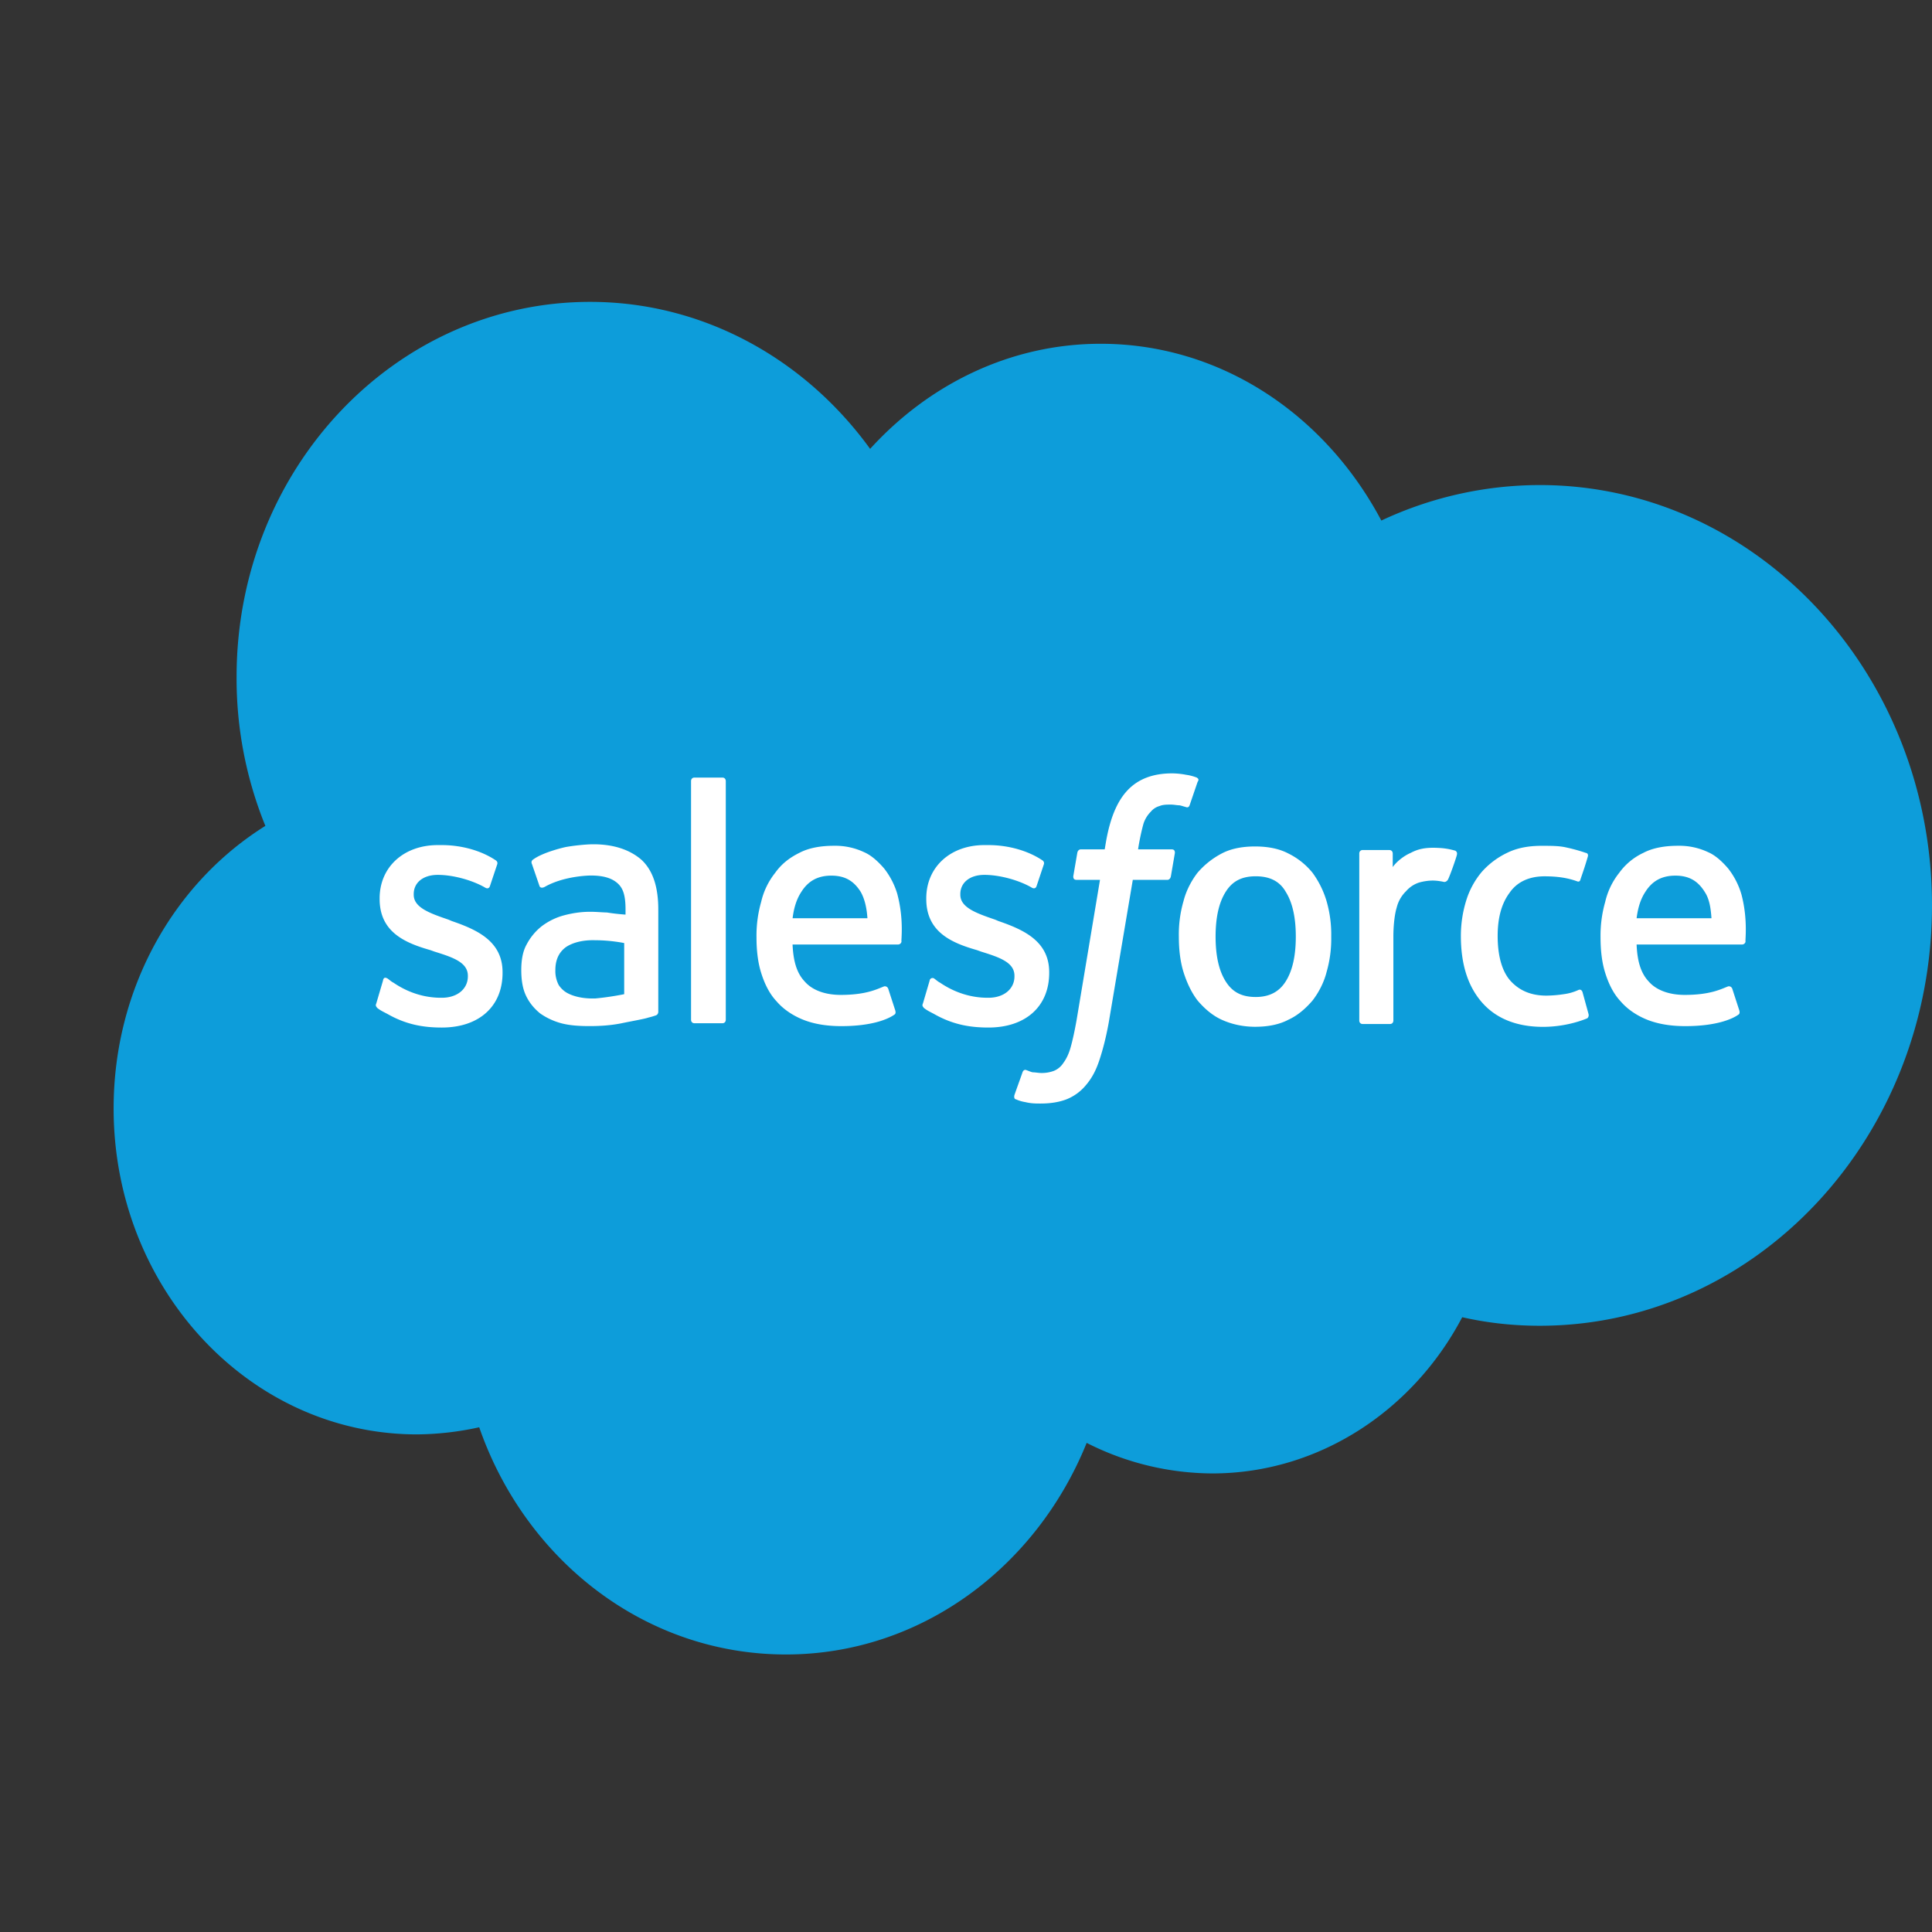 <svg width="48" height="48" fill="none" xmlns="http://www.w3.org/2000/svg"><rect width="100%" height="100%" fill="#333333" stroke="none"/><path d="M21.618 11.152c1.461-1.606 3.487-2.611 5.728-2.611 2.988 0 5.579 1.764 6.973 4.392a9.285 9.285 0 0 1 3.935-.882c5.38 0 9.746 4.675 9.746 10.443 0 5.769-4.367 10.444-9.746 10.444-.664 0-1.295-.07-1.926-.212-1.212 2.31-3.553 3.881-6.21 3.881a6.944 6.944 0 0 1-3.12-.759c-1.246 3.087-4.118 5.257-7.472 5.257-3.503 0-6.475-2.346-7.62-5.645a7.407 7.407 0 0 1-1.545.177c-4.167 0-7.538-3.634-7.538-8.097 0-3 1.511-5.61 3.77-7.021a9.708 9.708 0 0 1-.715-3.705c0-5.15 3.935-9.314 8.783-9.314 2.823 0 5.347 1.429 6.957 3.652Z" fill="#0D9DDA"/><path d="M9.349 24.93c-.033.07.016.088.016.105.083.07.166.106.266.159.465.265.897.335 1.345.335.93 0 1.51-.529 1.51-1.358v-.018c0-.776-.647-1.058-1.261-1.27l-.083-.035c-.465-.159-.863-.3-.863-.618v-.017c0-.283.232-.477.597-.477.399 0 .88.142 1.18.318 0 0 .082.053.115-.035l.183-.547c.017-.053-.017-.088-.05-.106-.348-.23-.83-.37-1.328-.37h-.1c-.846 0-1.444.546-1.444 1.323v.017c0 .83.647 1.094 1.262 1.27l.1.036c.448.14.83.264.83.6v.017c0 .3-.25.53-.648.53-.15 0-.648 0-1.195-.371-.067-.035-.1-.07-.15-.106-.033-.018-.1-.053-.116.053l-.166.564ZM22.93 24.93c-.034.07.016.088.016.105.083.07.166.106.266.16.465.264.896.334 1.345.334.93 0 1.51-.529 1.51-1.358v-.018c0-.776-.647-1.058-1.261-1.27l-.083-.035c-.465-.159-.864-.3-.864-.618v-.017c0-.282.233-.477.598-.477.398 0 .88.142 1.179.318 0 0 .083.053.116-.035l.183-.547c.016-.053-.017-.088-.05-.106-.349-.23-.83-.37-1.328-.37h-.1c-.847 0-1.444.547-1.444 1.323v.017c0 .83.647 1.094 1.261 1.27l.1.036c.448.14.83.264.83.6v.017c0 .3-.249.53-.647.53-.15 0-.648 0-1.196-.371-.066-.035-.1-.07-.15-.106a.073.073 0 0 0-.115.053l-.166.565ZM32.958 22.388a2.286 2.286 0 0 0-.35-.706 1.783 1.783 0 0 0-.597-.476c-.232-.123-.515-.176-.83-.176-.316 0-.598.053-.83.176a2.034 2.034 0 0 0-.598.476c-.15.194-.282.441-.349.706a2.97 2.97 0 0 0-.116.882c0 .317.034.617.116.882.084.265.2.512.35.706.165.194.364.37.597.476.232.106.515.176.83.176.316 0 .598-.053.83-.176.233-.106.432-.282.598-.476.15-.194.282-.441.349-.706a2.97 2.97 0 0 0 .116-.882 2.97 2.97 0 0 0-.116-.882Zm-.764.882c0 .476-.083.847-.25 1.111-.165.265-.414.389-.746.389-.35 0-.582-.124-.747-.389-.167-.264-.25-.635-.25-1.111s.083-.847.25-1.111c.165-.265.398-.388.747-.388.348 0 .597.123.747.388.166.264.249.635.249 1.111Z" fill="#fff"/><path fill-rule="evenodd" clip-rule="evenodd" d="M39.317 24.648c-.033-.089-.1-.053-.1-.053a1.258 1.258 0 0 1-.365.105 3.068 3.068 0 0 1-.431.036c-.382 0-.664-.124-.88-.353-.216-.23-.332-.617-.332-1.13 0-.458.1-.81.298-1.075.183-.265.482-.406.864-.406.315 0 .564.035.813.124 0 0 .067.035.084-.053.066-.194.116-.335.182-.565.017-.07-.033-.088-.05-.088a4.274 4.274 0 0 0-.514-.141c-.166-.035-.366-.035-.582-.035-.332 0-.614.053-.863.176a1.978 1.978 0 0 0-.63.476 2.033 2.033 0 0 0-.383.706 2.958 2.958 0 0 0-.133.882c0 .688.167 1.235.515 1.64.349.406.864.618 1.528.618.398 0 .797-.088 1.096-.212 0 0 .05-.035.033-.106l-.15-.546ZM43.268 22.23a1.904 1.904 0 0 0-.332-.652c-.166-.194-.332-.335-.498-.406a1.677 1.677 0 0 0-.747-.159c-.332 0-.631.053-.864.177a1.548 1.548 0 0 0-.597.494 1.809 1.809 0 0 0-.349.723 3.05 3.05 0 0 0-.116.882c0 .318.033.618.116.882.083.265.2.512.382.706.166.194.398.353.664.459.266.105.581.158.946.158.764 0 1.163-.176 1.312-.282.033-.018.05-.053.017-.141l-.166-.512c-.034-.07-.1-.053-.1-.053-.183.07-.448.212-1.08.212-.398 0-.713-.123-.896-.335-.199-.212-.282-.512-.299-.917h2.624s.066 0 .083-.071c-.017 0 .066-.53-.1-1.164Zm-2.607.583c.034-.265.1-.476.216-.653.166-.264.399-.405.747-.405.349 0 .565.14.73.405.117.177.15.406.167.653h-1.86ZM22.299 22.23a1.904 1.904 0 0 0-.332-.652c-.167-.194-.333-.335-.499-.406a1.677 1.677 0 0 0-.747-.159c-.332 0-.63.053-.863.177-.25.123-.448.282-.598.494a1.807 1.807 0 0 0-.349.723 3.05 3.05 0 0 0-.116.882c0 .318.033.618.116.882.083.265.2.512.382.706.166.194.399.353.665.459.265.105.58.158.946.158.764 0 1.162-.176 1.311-.282.034-.018.05-.053.017-.141l-.166-.512c-.033-.07-.1-.053-.1-.053-.182.07-.448.212-1.079.212-.398 0-.714-.123-.896-.335-.2-.212-.282-.512-.3-.917h2.624s.066 0 .083-.071c-.017 0 .067-.53-.1-1.164Zm-2.607.583c.033-.265.1-.476.216-.653.166-.264.398-.405.747-.405.348 0 .564.14.73.405.1.177.15.406.166.653h-1.86Z" fill="#fff"/><path d="M15.076 22.67c-.1 0-.249-.017-.415-.017-.232 0-.448.035-.647.088-.2.053-.382.142-.548.265a1.412 1.412 0 0 0-.382.459c-.1.176-.133.405-.133.635 0 .247.033.458.116.635.083.176.2.317.349.44.15.107.332.195.531.248.2.053.432.07.698.07.265 0 .53-.017.796-.07.25-.053.565-.106.665-.141a1.73 1.73 0 0 0 .182-.053c.067-.018.067-.088.067-.088V22.6c0-.565-.133-.971-.415-1.236-.283-.247-.681-.388-1.196-.388-.2 0-.514.036-.697.07 0 0-.565.124-.814.318 0 0-.05.036-.016.106l.182.53c.017.07.083.052.083.052s.017 0 .05-.017c.498-.283 1.146-.283 1.146-.283.282 0 .498.053.647.177.15.123.216.3.216.67v.124c-.266-.018-.465-.053-.465-.053ZM14.03 24.63a.619.619 0 0 1-.15-.159.753.753 0 0 1-.082-.37c0-.247.083-.424.232-.547 0 0 .233-.212.764-.194.382 0 .714.07.714.07v1.27s-.332.071-.714.106c-.531.018-.764-.176-.764-.176Z" fill="#fff"/><path fill-rule="evenodd" clip-rule="evenodd" d="M36.195 21.242c.017-.07-.016-.088-.033-.105a1.702 1.702 0 0 0-.431-.071c-.333-.018-.515.035-.681.123-.166.071-.349.212-.448.353v-.335c0-.053-.034-.088-.083-.088h-.665c-.05 0-.083.035-.083.088v4.146c0 .053.033.088.083.088h.681c.05 0 .083-.035.083-.088V23.27c0-.282.033-.564.083-.723a.848.848 0 0 1 .233-.406.72.72 0 0 1 .315-.212c.116-.035.249-.052.349-.052.133 0 .282.035.282.035.05 0 .083-.035.1-.07.066-.142.199-.53.215-.6ZM29.737 19.32a1.186 1.186 0 0 0-.265-.07 1.948 1.948 0 0 0-.349-.036c-.481 0-.847.141-1.112.423-.266.283-.432.706-.532 1.27l-.033.195h-.598s-.066 0-.083.088l-.1.582c0 .053.017.088.084.088h.58l-.58 3.475c-.05.282-.1.512-.15.688-.05.177-.116.3-.182.388a.505.505 0 0 1-.233.194.85.85 0 0 1-.315.053c-.067 0-.15-.017-.216-.017-.066-.018-.1-.036-.15-.053 0 0-.066-.036-.099.053-.017.053-.183.511-.2.564-.016.053 0 .106.034.106a.91.91 0 0 0 .232.07c.15.036.266.036.382.036.25 0 .465-.035.648-.106a1.2 1.2 0 0 0 .481-.353c.15-.176.25-.37.332-.617.083-.247.166-.565.233-.935l.598-3.546h.863s.066 0 .083-.088l.1-.582c0-.053-.017-.088-.084-.088h-.83c0-.018.05-.336.133-.636a.743.743 0 0 1 .183-.3.425.425 0 0 1 .216-.14c.083-.036.182-.036.282-.036.083 0 .15.018.216.018.083.018.116.035.133.035.082.035.1 0 .116-.035l.199-.582c.05-.07 0-.088-.017-.106ZM18.032 25.334c0 .053-.033.088-.083.088h-.697c-.05 0-.083-.035-.083-.088v-5.927c0-.053.033-.088.083-.088h.697c.05 0 .083.035.083.088v5.927Z" fill="#fff"/></svg>